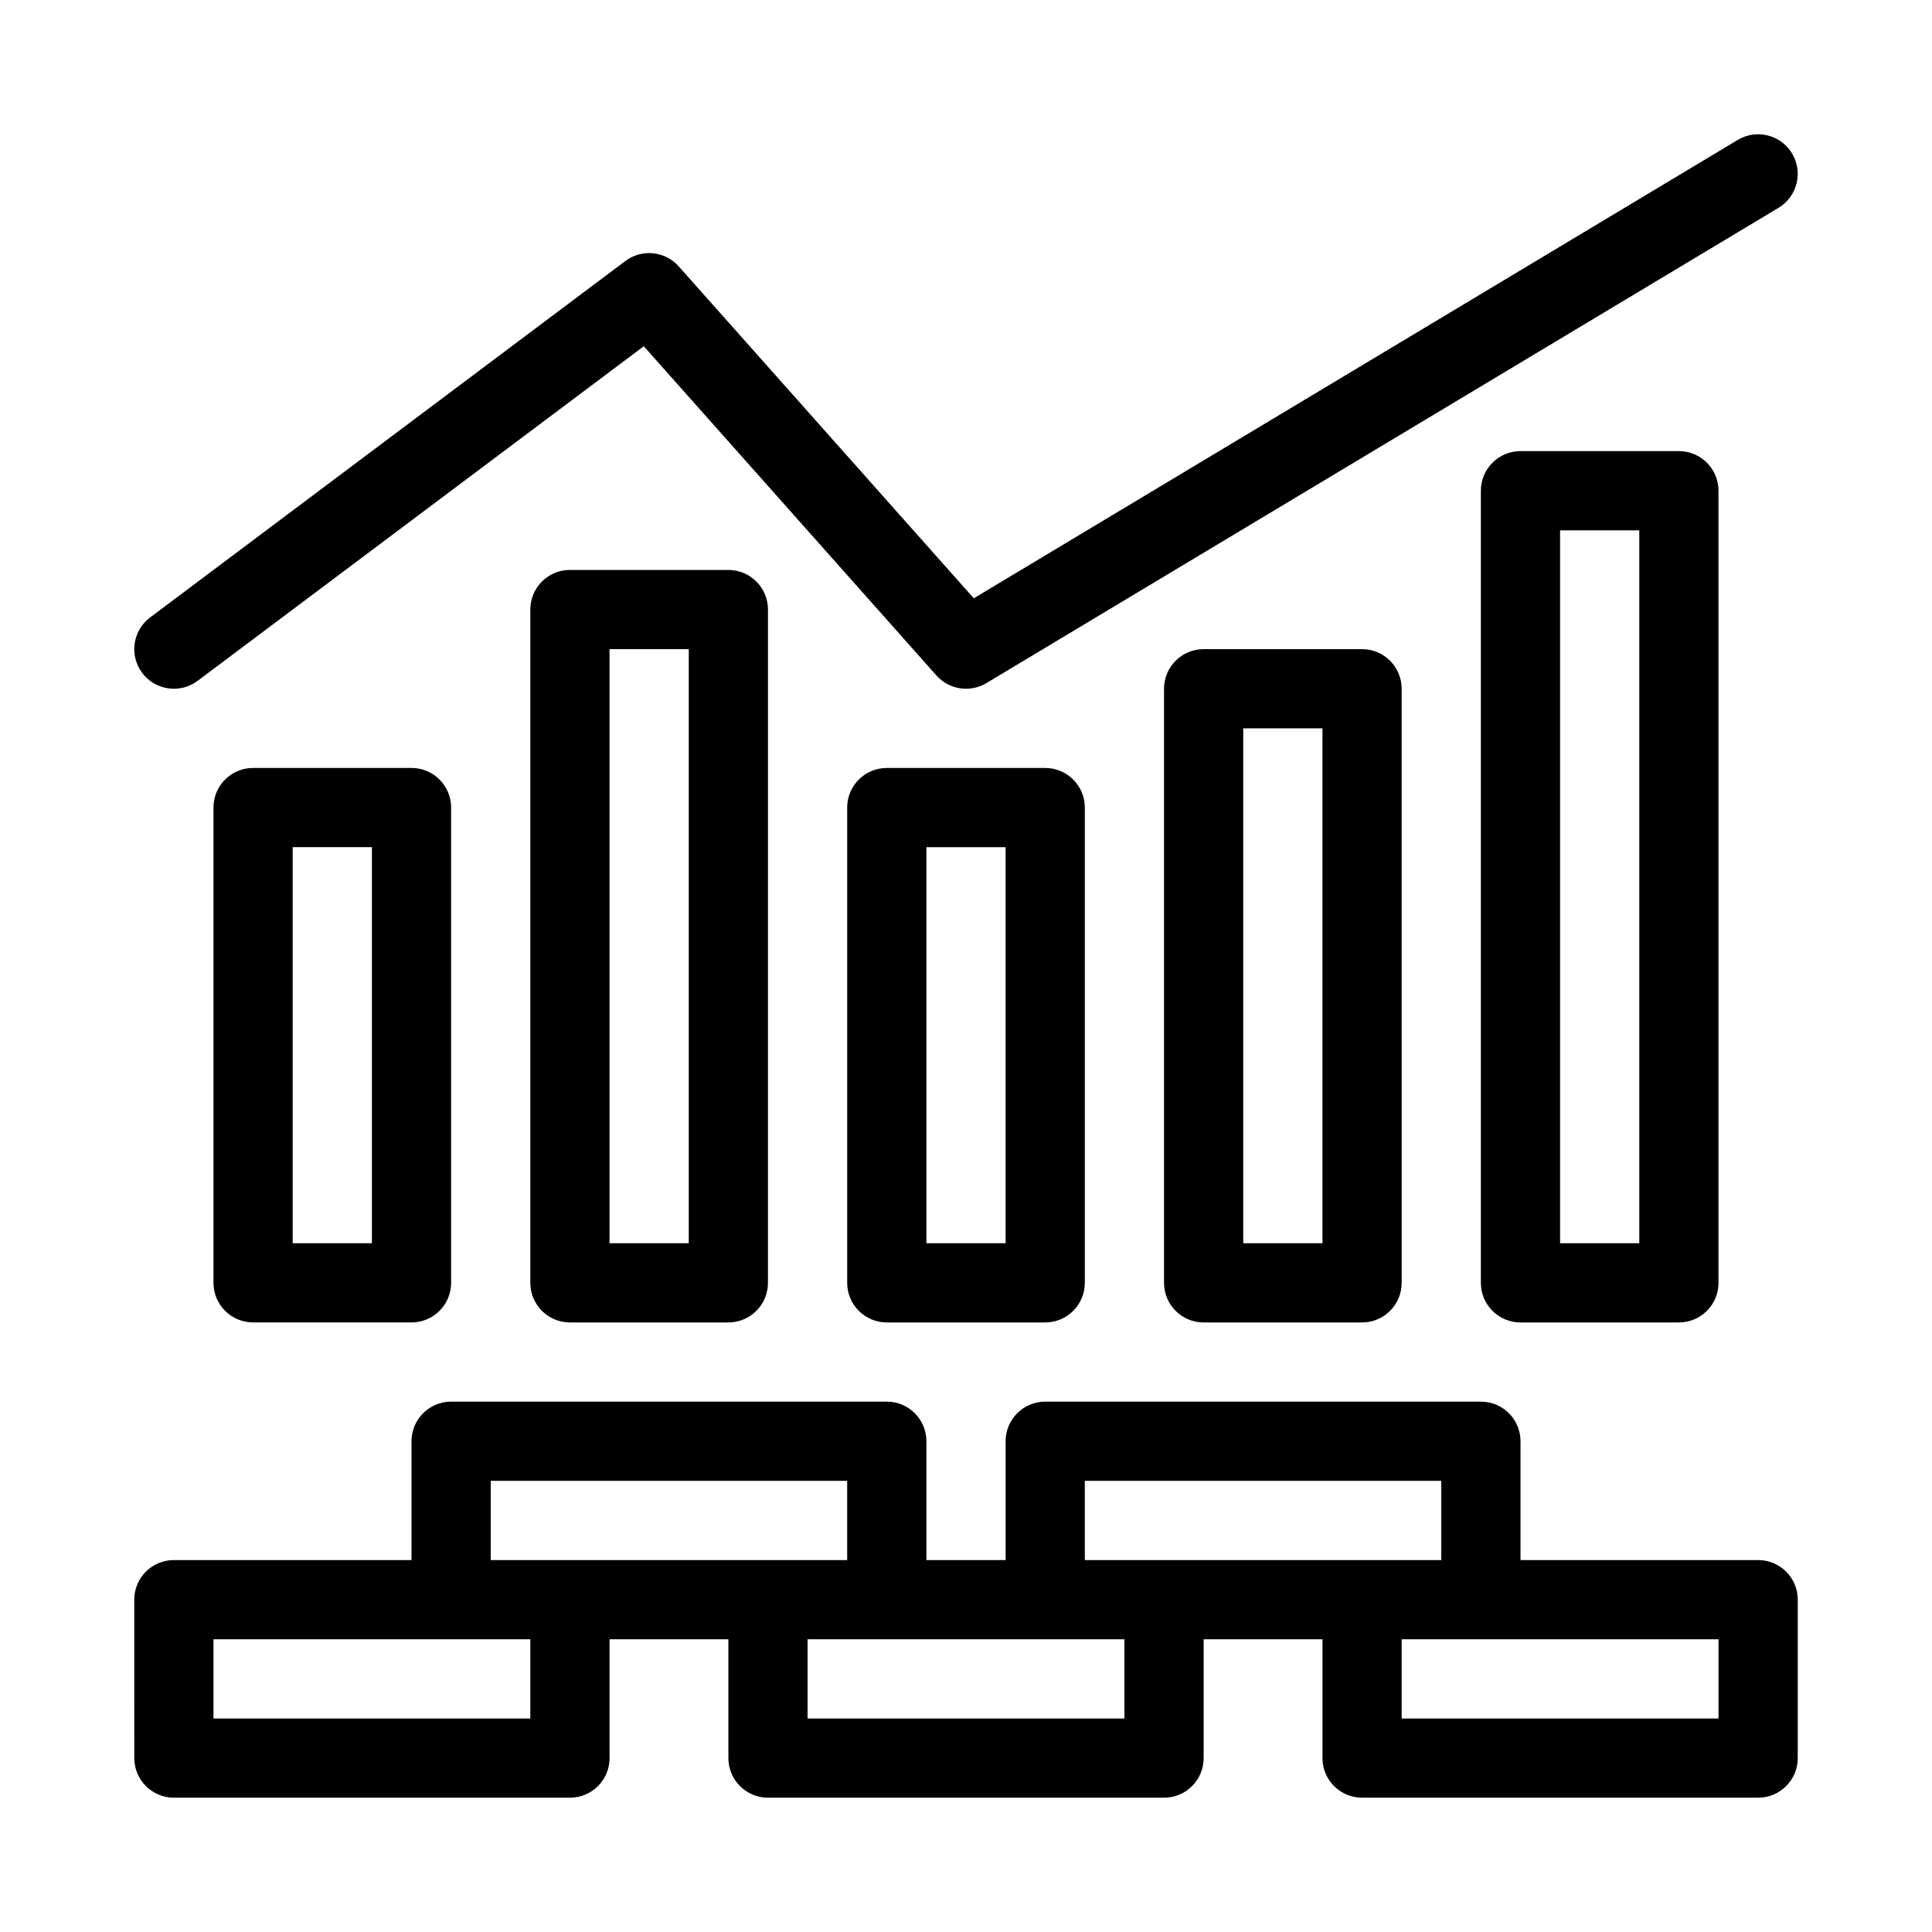 <?xml version="1.0" encoding="UTF-8"?>
<!-- Uploaded to: ICON Repo, www.iconrepo.com, Generator: ICON Repo Mixer Tools -->
<svg fill="#000000" width="800px" height="800px" version="1.1" viewBox="144 144 512 512" xmlns="http://www.w3.org/2000/svg">
 <path d="m615.32 199.08c4.969-2.984 6.582-9.43 3.598-14.402-2.981-4.969-9.43-6.582-14.398-3.598l-202.46 121.47-78.188-87.957c-3.625-4.082-9.773-4.699-14.141-1.426l-125.95 94.465c-4.637 3.477-5.578 10.059-2.098 14.695 3.477 4.637 10.059 5.578 14.695 2.098l118.23-88.668 77.551 87.246c3.352 3.773 8.918 4.625 13.246 2.027zm-78.875 74.969c0-5.797 4.699-10.496 10.496-10.496h41.984c5.797 0 10.496 4.699 10.496 10.496v209.92c0 5.797-4.699 10.496-10.496 10.496h-41.984c-5.797 0-10.496-4.699-10.496-10.496zm20.992 10.496v188.93h20.992v-188.93zm-262.4 10.496c-5.797 0-10.496 4.699-10.496 10.496v178.43c0 5.797 4.699 10.496 10.496 10.496h41.984c5.797 0 10.496-4.699 10.496-10.496l0.004-178.43c0-5.797-4.699-10.496-10.496-10.496zm10.496 178.43 0.004-157.44h20.992v157.44zm-104.96-115.46c0-5.797 4.699-10.496 10.496-10.496h41.984c5.797 0 10.496 4.699 10.496 10.496v125.95c0 5.797-4.699 10.496-10.496 10.496l-41.984-0.004c-5.797 0-10.496-4.695-10.496-10.496zm20.992 10.496v104.96h20.992v-104.96zm-41.984 199.42c0-5.797 4.699-10.496 10.496-10.496h62.977v-31.488c0-5.797 4.699-10.496 10.496-10.496h115.46c5.797 0 10.496 4.699 10.496 10.496v31.488h20.992v-31.488c0-5.797 4.699-10.496 10.496-10.496h115.46c5.797 0 10.496 4.699 10.496 10.496v31.488h62.977c5.797 0 10.496 4.699 10.496 10.496v41.984c0 5.797-4.699 10.496-10.496 10.496h-104.96c-5.797 0-10.496-4.699-10.496-10.496v-31.488h-31.488v31.488c0 5.797-4.699 10.496-10.496 10.496h-104.96c-5.797 0-10.496-4.699-10.496-10.496v-31.488h-31.488v31.488c0 5.797-4.699 10.496-10.496 10.496h-104.96c-5.797 0-10.496-4.699-10.496-10.496zm346.37-31.488v20.992h-94.465v-20.992zm-10.496 62.977v-20.992h83.969v20.992zm-157.44-20.992v20.992h83.969v-20.992h-83.969zm-83.969-20.992v-20.992h94.465v20.992h-94.465zm-73.473 20.992h83.969v20.992h-83.969zm167.94-220.41c0-5.797 4.699-10.496 10.496-10.496h41.984c5.797 0 10.496 4.699 10.496 10.496v125.95c0 5.797-4.699 10.496-10.496 10.496h-41.984c-5.797 0-10.496-4.699-10.496-10.496zm20.992 10.496v104.96h20.992v-104.96zm73.473-52.48c-5.797 0-10.496 4.699-10.496 10.496v157.44c0 5.797 4.699 10.496 10.496 10.496h41.984c5.797 0 10.496-4.699 10.496-10.496l-0.004-157.44c0-5.797-4.699-10.496-10.496-10.496zm10.496 157.44v-136.45h20.992v136.45z" fill-rule="evenodd"/>
</svg>